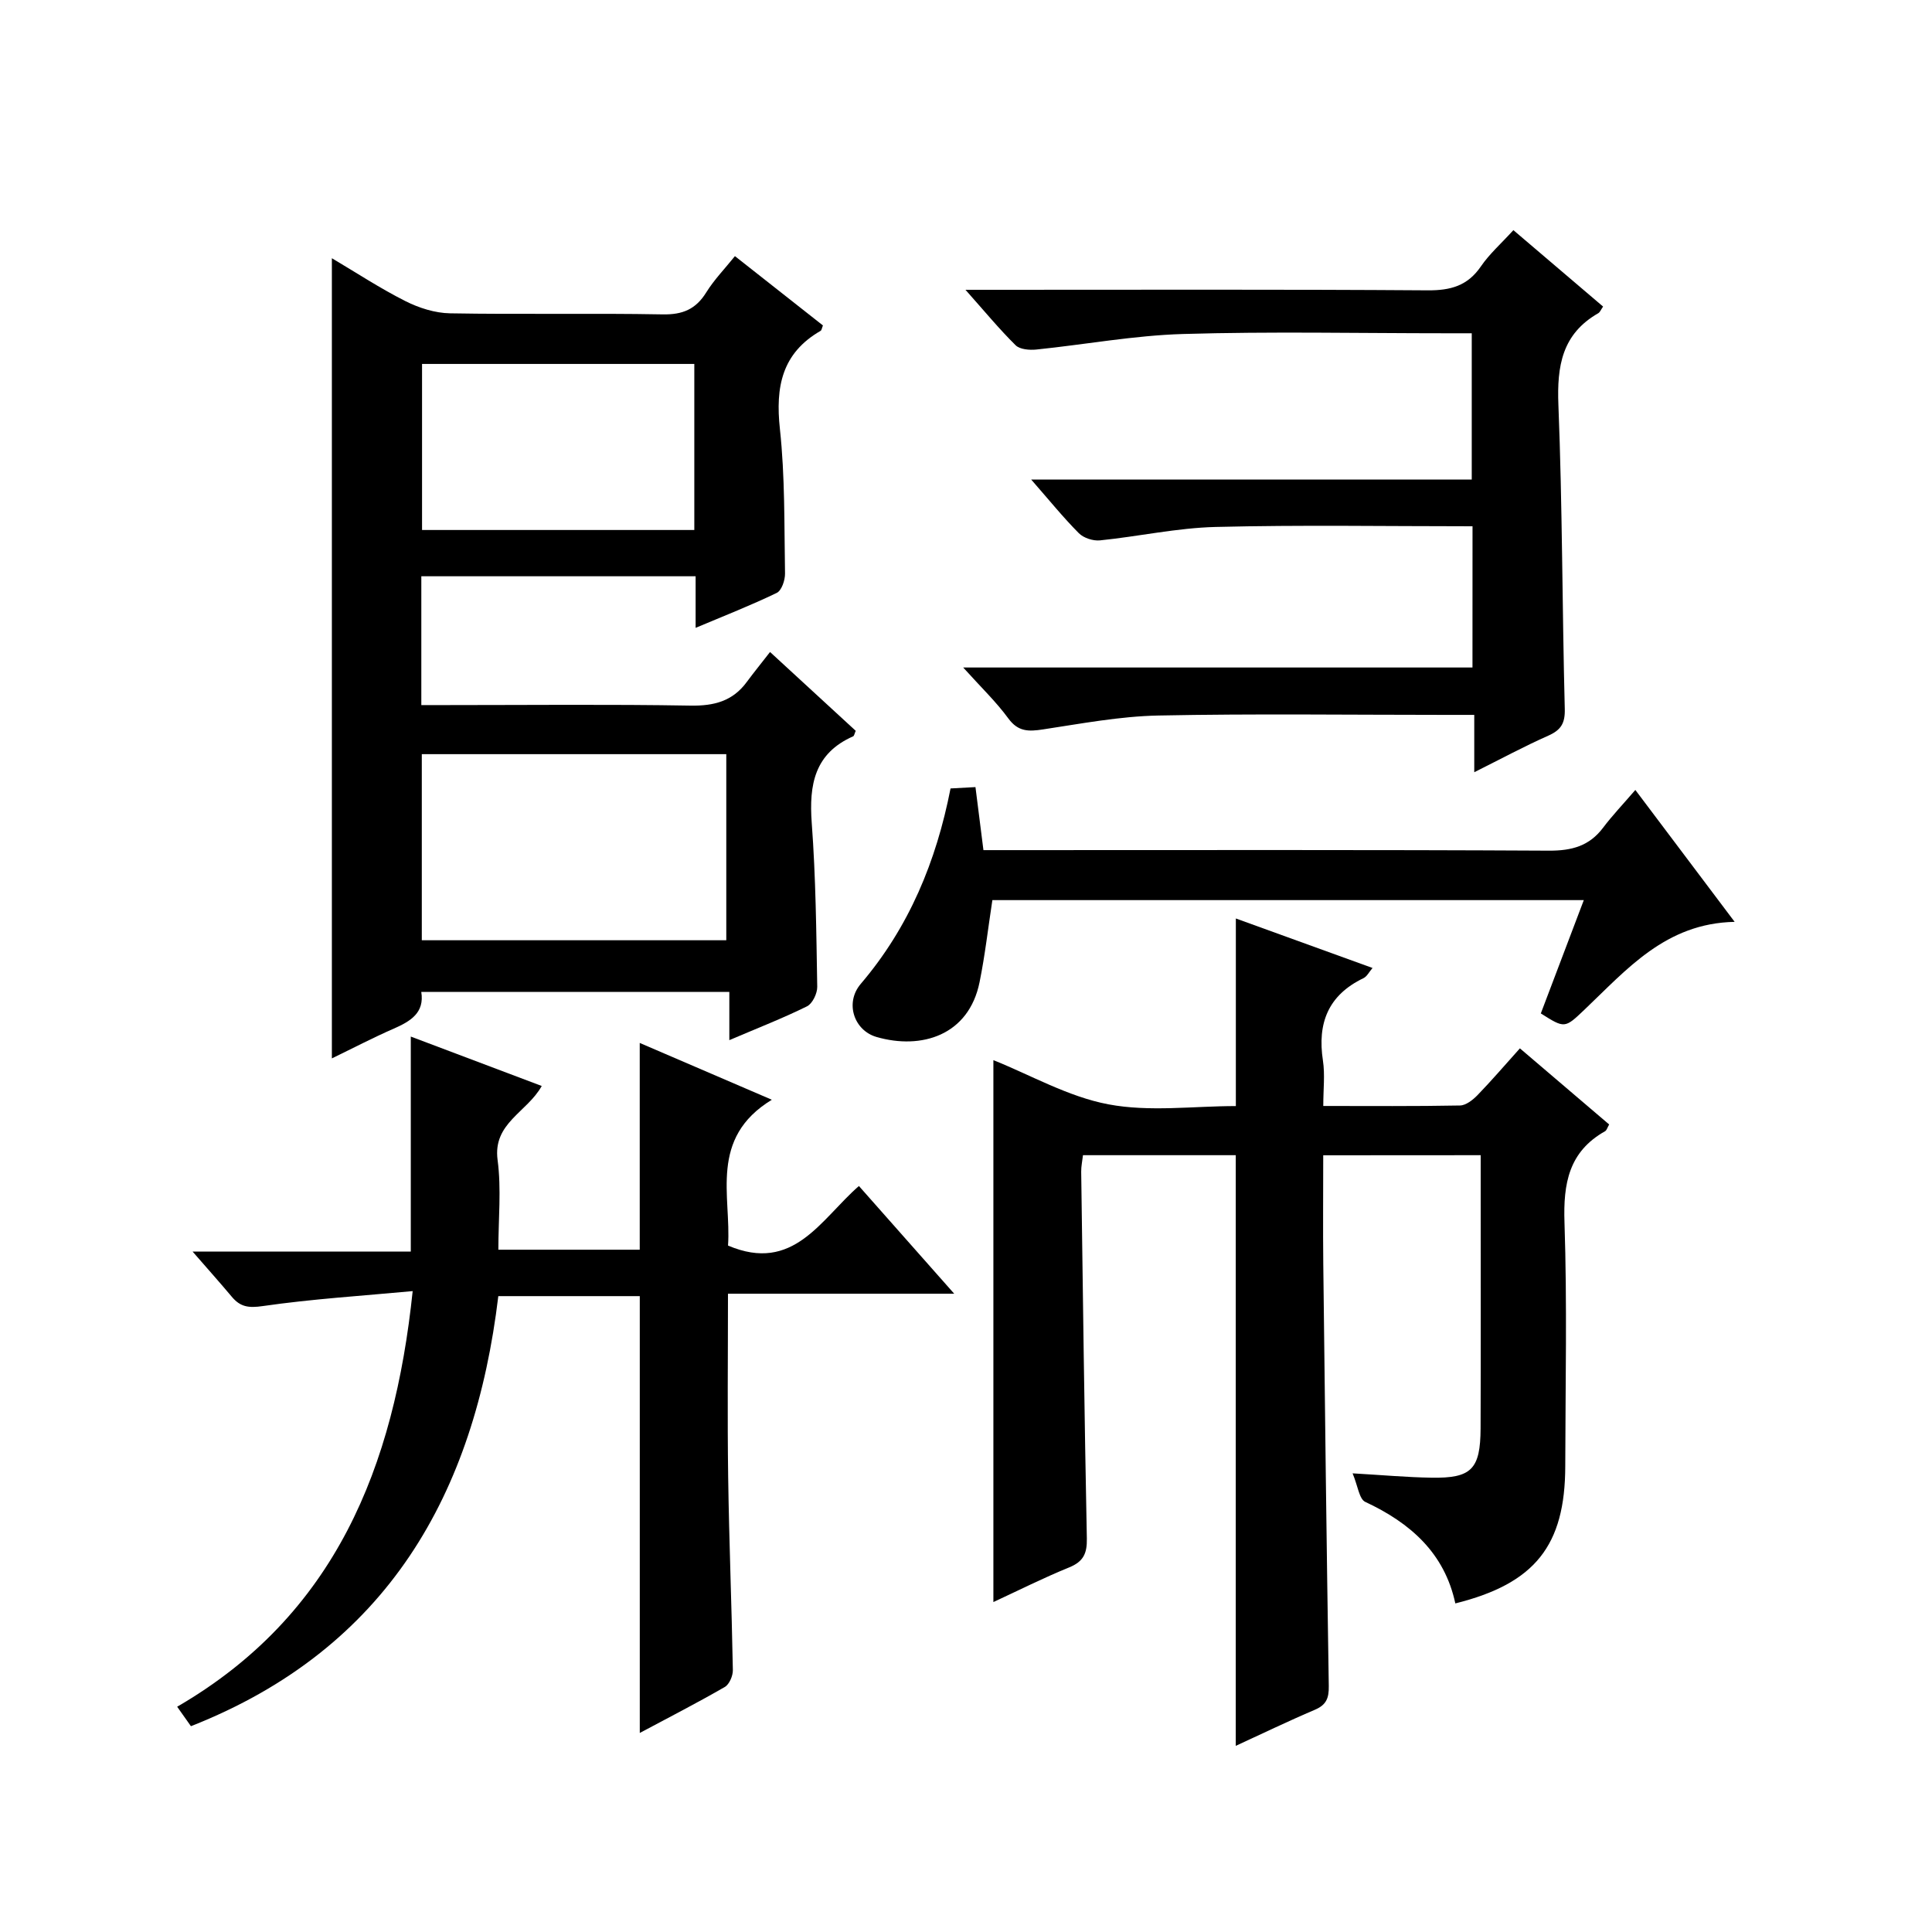 <?xml version="1.0" encoding="utf-8"?>
<svg version="1.1" id="ZDIC" xmlns="http://www.w3.org/2000/svg" xmlns:xlink="http://www.w3.org/1999/xlink" x="0px" y="0px"
	 viewBox="0 0 400 400" style="enable-background:new 0 0 400 400;" xml:space="preserve">

<g>
	
	<path d="M159.43,134.99c6.6,6.08,12.2,11.23,17.74,16.32c-0.26,0.56-0.31,1.04-0.54,1.14c-7.99,3.53-9.15,10-8.57,17.91
		c0.84,11.28,0.95,22.63,1.14,33.95c0.02,1.37-0.99,3.48-2.12,4.04c-5,2.47-10.22,4.5-16.08,7c0-3.58,0-6.6,0-9.99
		c-21.51,0-42.41,0-63.78,0c0.7,4.3-2.19,6.07-5.68,7.6c-4.33,1.89-8.53,4.09-12.83,6.17c0-55.44,0-110.36,0-165.67
		c4.98,2.95,9.95,6.22,15.22,8.88c2.81,1.42,6.15,2.48,9.26,2.53c14.66,0.26,29.33-0.05,43.99,0.22c4.14,0.08,6.87-1.05,9.04-4.55
		c1.64-2.64,3.86-4.92,5.94-7.51c6.3,4.96,12.29,9.67,18.22,14.35c-0.22,0.53-0.26,0.99-0.49,1.12c-8.03,4.63-9.36,11.62-8.42,20.31
		c1.07,9.9,0.89,19.95,1.06,29.94c0.02,1.37-0.7,3.51-1.71,4c-5.32,2.57-10.84,4.73-16.8,7.24c0-3.83,0-7.09,0-10.68
		c-19.08,0-37.8,0-56.79,0c0,8.74,0,17.34,0,26.67c1.76,0,3.51,0,5.27,0c16.83,0,33.67-0.18,50.49,0.11
		c4.89,0.08,8.73-0.94,11.64-4.92C156.1,139.18,157.68,137.25,159.43,134.99z M87.33,156.14c0,13.19,0,25.88,0,38.53
		c21.24,0,42.11,0,63.04,0c0-13.02,0-25.72,0-38.53C129.23,156.14,108.47,156.14,87.33,156.14z M143.75,75.35
		c-19.1,0-37.79,0-56.37,0c0,11.72,0,23.09,0,34.38c18.99,0,37.56,0,56.37,0C143.75,98.22,143.75,86.98,143.75,75.35z"/>
	<path d="M273.96,239.19c0,7.84-0.07,15.15,0.01,22.46c0.33,29.15,0.68,58.29,1.14,87.43c0.04,2.47-0.49,3.89-2.86,4.9
		c-5.59,2.38-11.07,5.03-16.4,7.48c0-40.98,0-81.55,0-122.29c-10.4,0-20.86,0-31.63,0c-0.14,1.23-0.39,2.33-0.37,3.43
		c0.35,25.31,0.66,50.62,1.17,75.93c0.06,3.09-0.71,4.78-3.65,5.98c-5.33,2.17-10.5,4.77-15.7,7.18c0-37.65,0-75.01,0-112.2
		c7.72,3.09,15.49,7.58,23.81,9.15c8.51,1.61,17.56,0.36,26.39,0.36c0-13.05,0-25.77,0-38.84c9.17,3.32,18.54,6.72,28.3,10.25
		c-0.71,0.82-1.15,1.76-1.88,2.11c-7.3,3.51-9.58,9.32-8.39,17.07c0.44,2.89,0.07,5.91,0.07,9.39c9.74,0,19.03,0.08,28.3-0.1
		c1.23-0.02,2.65-1.14,3.61-2.12c2.89-2.98,5.6-6.15,8.8-9.71c6.14,5.24,12.27,10.46,18.48,15.76c-0.38,0.65-0.51,1.21-0.85,1.4
		c-7.51,4.23-8.67,10.82-8.4,18.88c0.56,16.81,0.19,33.65,0.16,50.48c-0.03,16.41-6.25,24.29-22.76,28.4
		c-2.24-10.43-9.3-16.66-18.65-21.02c-1.26-0.59-1.53-3.32-2.62-5.91c6.23,0.36,11.27,0.82,16.32,0.9
		c8.3,0.14,10.14-1.74,10.18-10.22c0.06-16.16,0.02-32.32,0.02-48.49c0-2.63,0-5.25,0-8.06
		C295.5,239.19,285.06,239.19,273.96,239.19z"/>
	<path d="M159.8,227.69c-13.11,7.99-8.37,20.03-9.07,30.19c13.59,5.79,19.18-5.44,27.1-12.33c6.49,7.34,12.75,14.41,19.73,22.3
		c-16.05,0-31.21,0-46.84,0c0,13.1-0.14,25.54,0.04,37.98c0.19,13.32,0.73,26.63,0.97,39.94c0.02,1.19-0.73,2.96-1.67,3.5
		c-5.7,3.29-11.57,6.3-17.6,9.52c0-30.36,0-60.22,0-90.44c-9.33,0-18.9,0-29.29,0c-4.9,40.86-22.88,72.99-63.64,89.04
		c-0.72-1.01-1.53-2.17-2.85-4.03c32.69-18.96,44.94-49.53,48.76-86.05c-10.47,0.98-20.82,1.62-31.04,3.1
		c-2.95,0.43-4.65,0.17-6.41-1.93c-2.44-2.91-4.98-5.75-8.12-9.36c15.65,0,30.48,0,45.18,0c0-15,0-29.39,0-44.51
		c8.83,3.33,17.79,6.71,27.11,10.23c-3.02,5.45-10.15,7.67-9.14,15.31c0.8,6.01,0.16,12.22,0.16,18.59c10.11,0,19.68,0,29.27,0
		c0-14.25,0-28.3,0-42.81C141.4,219.77,150.27,223.59,159.8,227.69z"/>
	<path d="M304.87,108.96c-18.04,0-35.62-0.3-53.19,0.14c-8,0.2-15.95,1.97-23.95,2.78c-1.42,0.14-3.38-0.49-4.37-1.49
		c-3.27-3.29-6.2-6.92-9.86-11.1c30.77,0,60.78,0,91.21,0c0-10.23,0-19.94,0-30.29c-1.74,0-3.51,0-5.28,0
		c-18.16,0-36.34-0.39-54.49,0.15c-10.15,0.3-20.25,2.18-30.39,3.22c-1.42,0.14-3.4-0.02-4.28-0.89
		c-3.39-3.35-6.44-7.05-10.38-11.48c2.74,0,4.49,0,6.23,0c29.83,0,59.66-0.1,89.48,0.11c4.73,0.03,8.25-0.93,11-4.95
		c1.76-2.58,4.18-4.71,6.73-7.51c6.27,5.34,12.4,10.56,18.57,15.82c-0.42,0.6-0.62,1.15-1,1.38c-7.49,4.29-8.57,10.91-8.25,18.98
		c0.83,20.96,0.78,41.96,1.32,62.94c0.08,2.99-0.79,4.37-3.41,5.54c-4.95,2.19-9.72,4.77-15.33,7.57c0-4.28,0-7.8,0-11.87
		c-2.33,0-4.12,0-5.9,0c-19.83,0-39.67-0.27-59.49,0.13c-7.99,0.16-15.98,1.68-23.92,2.88c-2.95,0.45-5.12,0.5-7.15-2.27
		c-2.54-3.47-5.7-6.49-9.35-10.55c35.65,0,70.42,0,105.44,0C304.87,127.88,304.87,118.28,304.87,108.96z"/>
	<path d="M205.46,186.36c-0.9,5.87-1.53,11.47-2.65,16.98c-2.23,11.02-12.03,14.05-21.35,11.35c-4.64-1.35-6.6-7.05-3.25-10.99
		c10.01-11.74,15.63-25.36,18.59-40.46c1.67-0.09,3.12-0.17,5.16-0.28c0.53,4.18,1.04,8.22,1.65,13.05c1.87,0,3.78,0,5.69,0
		c37.13,0,74.27-0.09,111.4,0.11c4.72,0.02,8.34-0.95,11.21-4.76c1.89-2.51,4.08-4.8,6.67-7.81c7.16,9.5,13.59,18.05,20.56,27.31
		c-14.3,0.29-22.34,9.87-31.14,18.23c-4.05,3.85-4.06,3.84-8.99,0.73c2.89-7.62,5.82-15.33,8.9-23.46
		C286.91,186.36,246.27,186.36,205.46,186.36z"/>
	
	
</g>
</svg>

